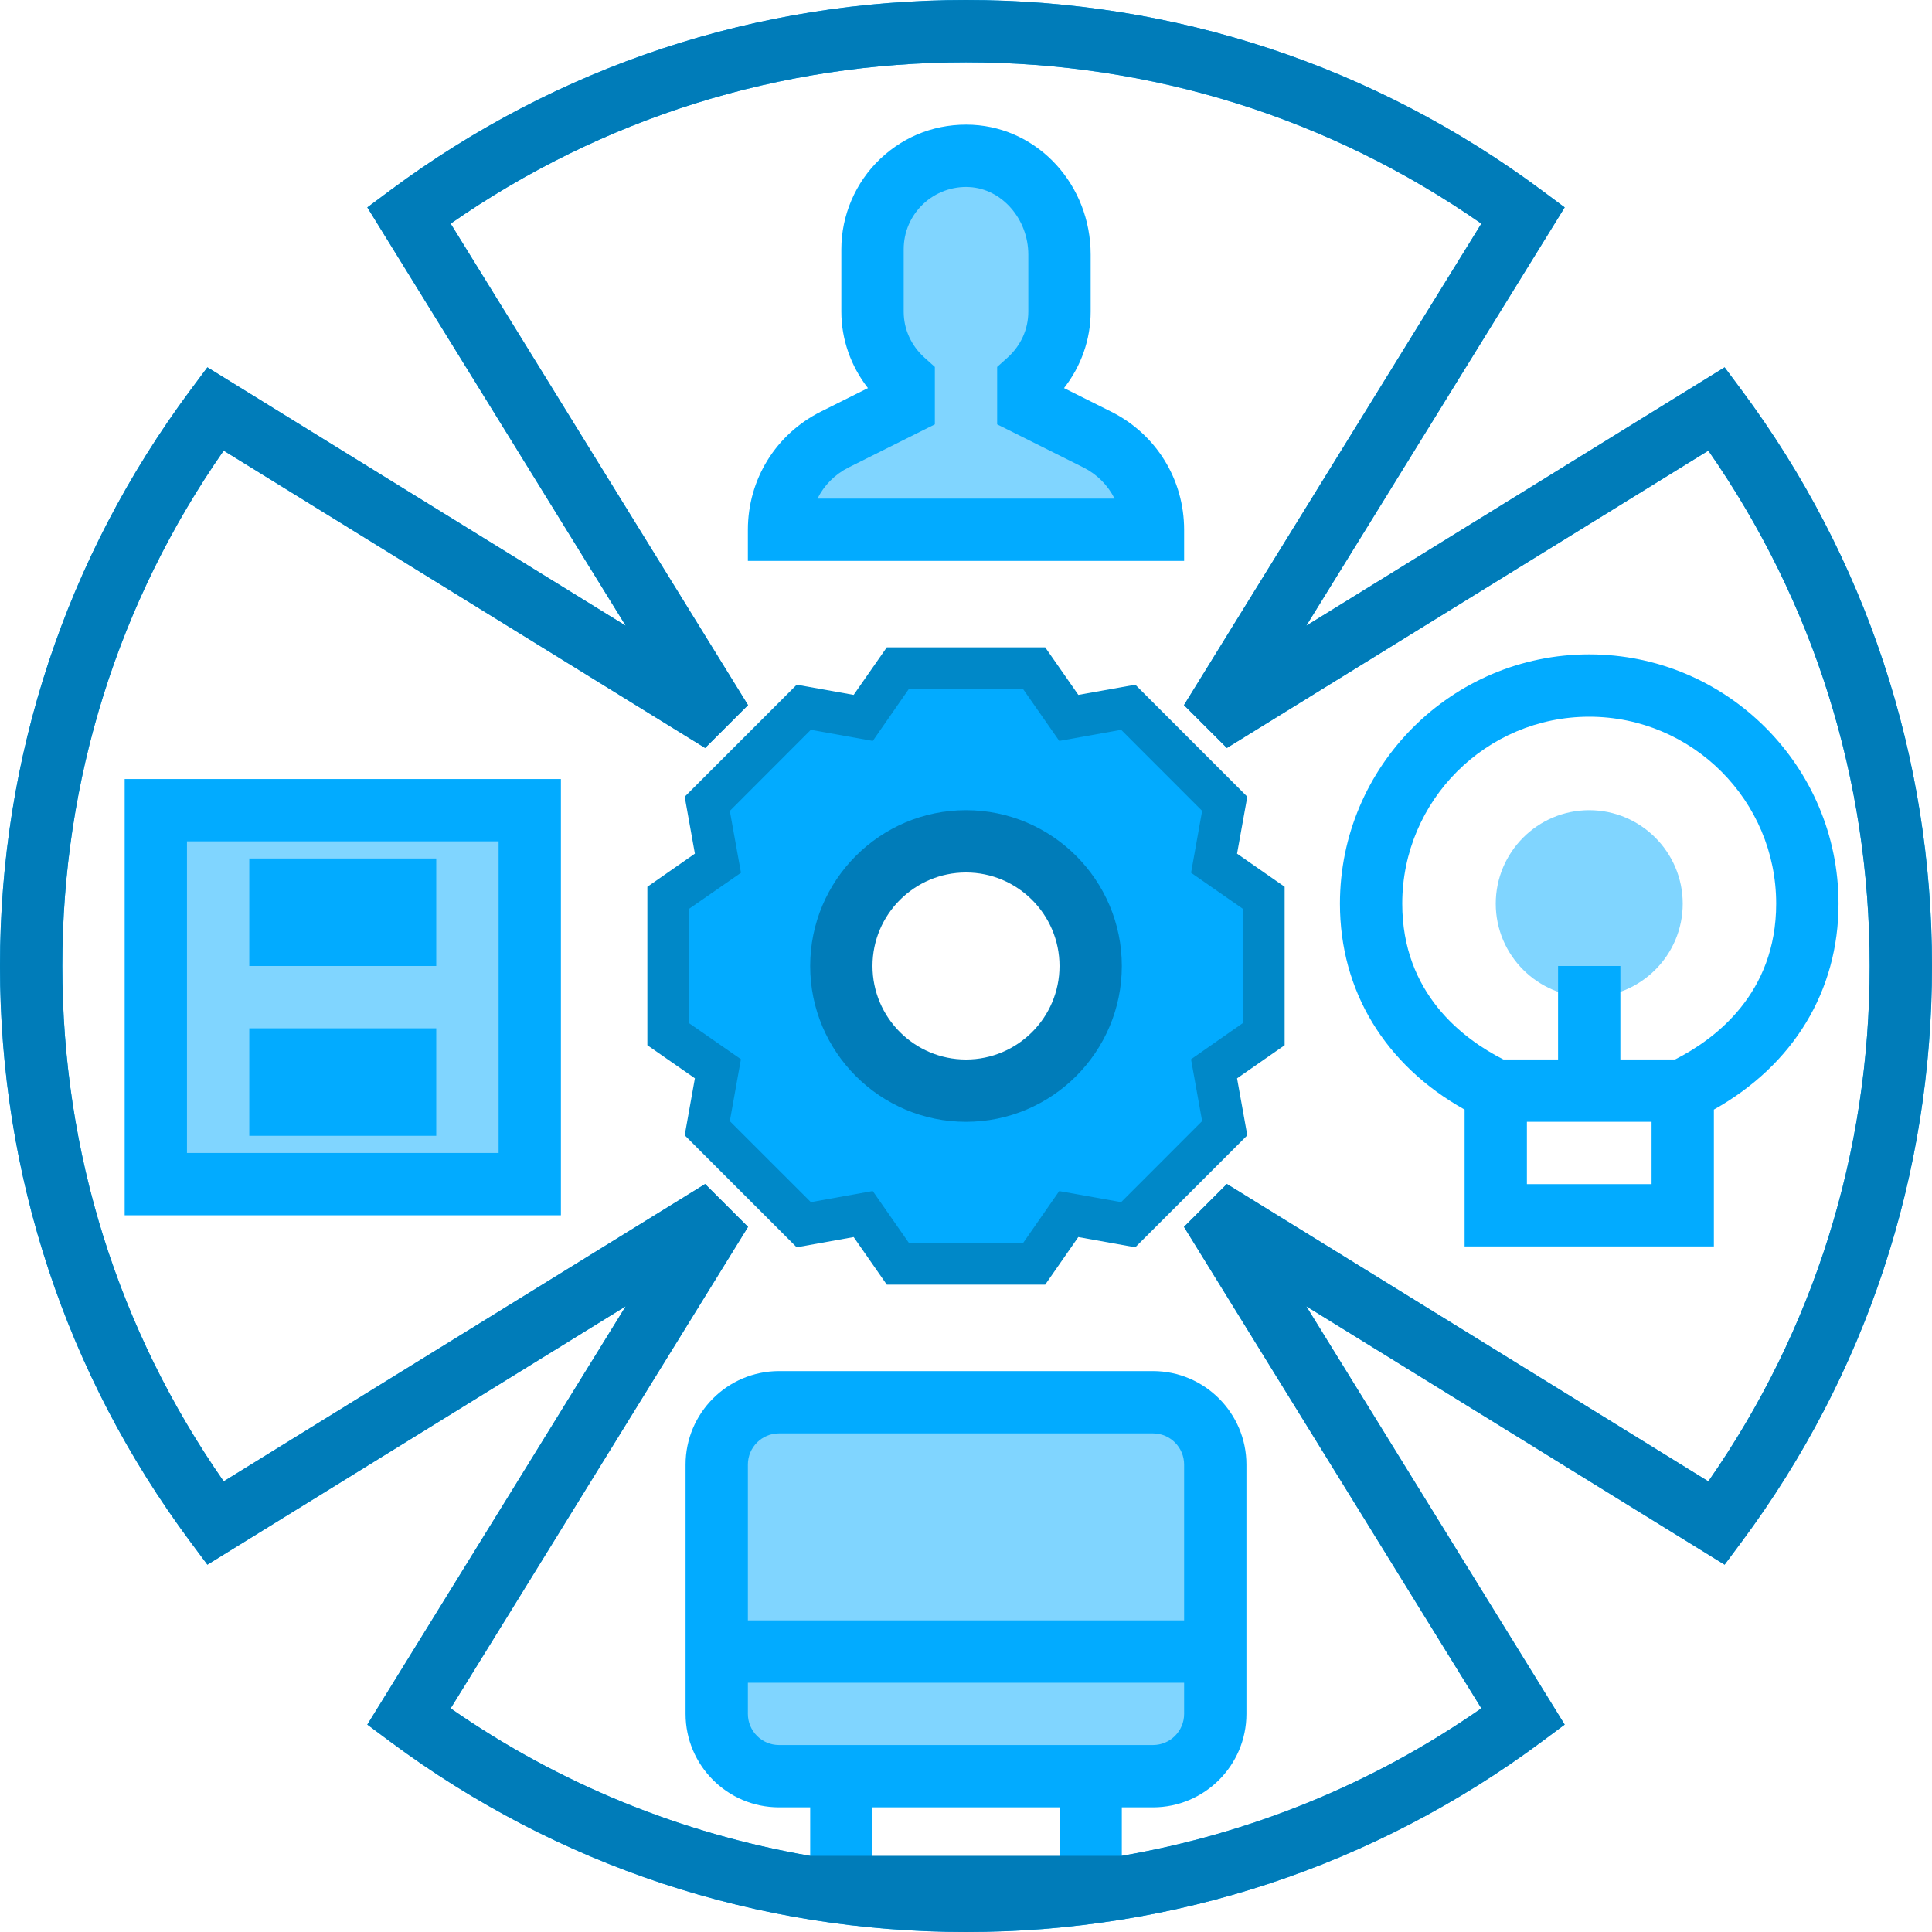 <svg width="40" height="40" viewBox="0 0 40 40" fill="none" xmlns="http://www.w3.org/2000/svg">
<g clip-path="url(#clip0_31_5157)">
<path d="M24.516 10.968C24.516 9.926 23.937 8.989 23.005 8.523L22.029 8.035C22.383 7.584 22.581 7.026 22.581 6.452V5.271C22.581 3.836 21.508 2.656 20.138 2.584C19.417 2.548 18.743 2.797 18.224 3.289C17.712 3.774 17.419 4.457 17.419 5.161V6.452C17.419 7.026 17.617 7.584 17.97 8.035L16.994 8.523C16.063 8.989 15.484 9.926 15.484 10.968V11.613H24.516V10.968Z" fill="#02ABFF"/>
<path d="M16.925 10.323C17.061 10.048 17.285 9.821 17.572 9.677L19.355 8.786V7.597L19.141 7.405C18.863 7.154 18.71 6.815 18.71 6.452V5.161C18.71 4.804 18.853 4.472 19.112 4.225C19.371 3.979 19.723 3.853 20.07 3.873C20.743 3.908 21.29 4.535 21.29 5.271V6.452C21.29 6.815 21.137 7.154 20.859 7.405L20.645 7.597V8.786L22.428 9.677C22.715 9.821 22.939 10.048 23.076 10.323H16.925Z" fill="#80D5FF"/>
<path d="M36.06 8.08L35.706 7.605L27.045 12.955L32.395 4.294L31.92 3.94C28.452 1.363 24.33 0 20 0C15.67 0 11.548 1.363 8.08 3.94L7.605 4.294L12.955 12.955L4.294 7.605L3.94 8.08C1.363 11.548 0 15.67 0 20C0 24.33 1.363 28.452 3.94 31.92L4.294 32.395L12.955 27.045L7.605 35.706L8.08 36.06C11.548 38.637 15.67 40 20 40C24.33 40 28.452 38.637 31.92 36.06L32.395 35.706L27.045 27.045L35.706 32.395L36.06 31.92C38.637 28.452 40 24.33 40 20C40 15.67 38.637 11.548 36.06 8.08ZM18.064 38.599V37.419H21.936V38.599C21.296 38.664 20.652 38.71 20 38.71C19.348 38.71 18.704 38.664 18.064 38.599ZM35.369 30.67L25.401 24.513L24.513 25.401L30.67 35.369C28.42 36.936 25.893 37.962 23.226 38.423V37.419H23.871C24.938 37.419 25.806 36.551 25.806 35.484V30.323C25.806 29.256 24.938 28.387 23.871 28.387H16.129C15.062 28.387 14.194 29.256 14.194 30.323V35.484C14.194 36.551 15.062 37.419 16.129 37.419H16.774V38.424C14.107 37.962 11.58 36.936 9.33 35.37L15.487 25.401L14.599 24.514L4.631 30.67C2.443 27.529 1.29 23.853 1.29 20C1.29 16.147 2.443 12.471 4.631 9.33L14.599 15.486L15.487 14.599L9.33 4.63C12.471 2.443 16.147 1.29 20 1.29C23.853 1.29 27.529 2.443 30.67 4.63L24.513 14.599L25.401 15.486L35.369 9.33C37.557 12.471 38.71 16.147 38.71 20C38.71 23.853 37.557 27.529 35.369 30.67Z" fill="#02ABFF"/>
<path d="M36.06 8.08L35.706 7.605L27.045 12.955L32.395 4.294L31.92 3.94C28.452 1.363 24.33 0 20 0C15.67 0 11.548 1.363 8.08 3.94L7.605 4.294L12.955 12.955L4.294 7.605L3.94 8.08C1.363 11.548 0 15.67 0 20C0 24.33 1.363 28.452 3.94 31.92L4.294 32.395L12.955 27.045L7.605 35.706L8.08 36.06C11.548 38.637 15.67 40 20 40C24.33 40 28.452 38.637 31.92 36.06L32.395 35.706L27.045 27.045L35.706 32.395L36.06 31.92C38.637 28.452 40 24.33 40 20C40 15.67 38.637 11.548 36.06 8.08ZM35.369 30.67L25.401 24.513L24.513 25.401L30.67 35.369C28.42 36.936 25.893 37.962 23.226 38.423L16.774 38.424C14.107 37.962 11.58 36.936 9.33 35.37L15.487 25.401L14.599 24.514L4.631 30.67C2.443 27.529 1.29 23.853 1.29 20C1.29 16.147 2.443 12.471 4.631 9.33L14.599 15.486L15.487 14.599L9.33 4.63C12.471 2.443 16.147 1.29 20 1.29C23.853 1.29 27.529 2.443 30.67 4.63L24.513 14.599L25.401 15.486L35.369 9.33C37.557 12.471 38.71 16.147 38.71 20C38.71 23.853 37.557 27.529 35.369 30.67Z" fill="#007CB9"/>
<path d="M24.516 33.548H15.484V30.323C15.484 29.966 15.773 29.677 16.129 29.677H23.871C24.227 29.677 24.516 29.966 24.516 30.323V33.548Z" fill="#80D5FF"/>
<path d="M15.484 34.839H24.516V35.484C24.516 35.84 24.227 36.129 23.871 36.129H16.129C15.773 36.129 15.484 35.84 15.484 35.484V34.839Z" fill="#80D5FF"/>
<path d="M32.903 20.645C31.836 20.645 30.968 19.777 30.968 18.71C30.968 17.643 31.836 16.774 32.903 16.774C33.97 16.774 34.839 17.643 34.839 18.71C34.839 19.777 33.97 20.645 32.903 20.645Z" fill="#80D5FF"/>
<path d="M32.903 13.548C30.057 13.548 27.742 15.864 27.742 18.71C27.742 20.517 28.676 22.052 30.323 22.973V25.806H35.484V22.973C37.13 22.051 38.065 20.517 38.065 18.71C38.065 15.864 35.749 13.548 32.903 13.548ZM31.613 24.516V23.226H34.194V24.516H31.613ZM34.681 21.935H33.548V20H32.258V21.935H31.126C30.292 21.512 29.032 20.568 29.032 18.71C29.032 16.575 30.768 14.839 32.903 14.839C35.038 14.839 36.774 16.575 36.774 18.71C36.774 20.568 35.514 21.512 34.681 21.935Z" fill="#02ABFF"/>
<path d="M2.581 25.161H11.613V16.129H2.581V25.161Z" fill="#02ABFF"/>
<path d="M3.871 17.419H10.323V23.871H3.871V17.419Z" fill="#80D5FF"/>
<path d="M9.032 23.516H5.161V21.29H9.032V23.516Z" fill="#02ABFF"/>
<path d="M9.032 20H5.161V17.774H9.032V20Z" fill="#02ABFF"/>
<path d="M26.097 18.602L25.081 17.895L25.3 16.678L23.323 14.7L22.106 14.919L21.398 13.903H18.602L17.895 14.919L16.677 14.7L14.701 16.678L14.919 17.895L13.903 18.602V21.398L14.919 22.105L14.7 23.323L16.677 25.299L17.894 25.081L18.602 26.097H21.398L22.105 25.081L23.323 25.3L25.299 23.323L25.081 22.106L26.097 21.398V18.602ZM20 22.581C18.575 22.581 17.419 21.425 17.419 20C17.419 18.575 18.575 17.419 20 17.419C21.425 17.419 22.581 18.575 22.581 20C22.581 21.425 21.425 22.581 20 22.581Z" fill="#02ABFF"/>
<path d="M21.64 13.403H18.36L17.674 14.387L16.495 14.176L14.176 16.495L14.387 17.674L13.403 18.36V21.64L14.387 22.325L14.176 23.505L16.494 25.824L17.674 25.612L18.36 26.597H21.64L22.325 25.612L23.505 25.824L25.824 23.506L25.612 22.326L26.597 21.64V18.36L25.612 17.674L25.824 16.495L23.506 14.176L22.326 14.387L21.64 13.403ZM18.812 14.271H21.185L21.931 15.34L23.212 15.11L24.889 16.788L24.66 18.07L25.728 18.813V21.185L24.659 21.931L24.889 23.211L23.212 24.889L21.93 24.66L21.187 25.728H18.814L18.069 24.659L16.788 24.889L15.11 23.212L15.34 21.93L14.271 21.187V18.813L15.341 18.07L15.11 16.789L16.787 15.11L18.07 15.34L18.812 14.271Z" fill="#0088C8"/>
<path d="M20 16.774C18.221 16.774 16.774 18.221 16.774 20C16.774 21.779 18.221 23.226 20 23.226C21.779 23.226 23.226 21.779 23.226 20C23.226 18.221 21.779 16.774 20 16.774ZM20 21.936C18.933 21.936 18.064 21.067 18.064 20C18.064 18.933 18.933 18.064 20 18.064C21.067 18.064 21.936 18.933 21.936 20C21.936 21.067 21.067 21.936 20 21.936Z" fill="#007CB9"/>
</g>
<defs>
<clipPath id="clip0_31_5157">
<rect width="40" height="40" fill="white"/>
</clipPath>
</defs>
</svg>

